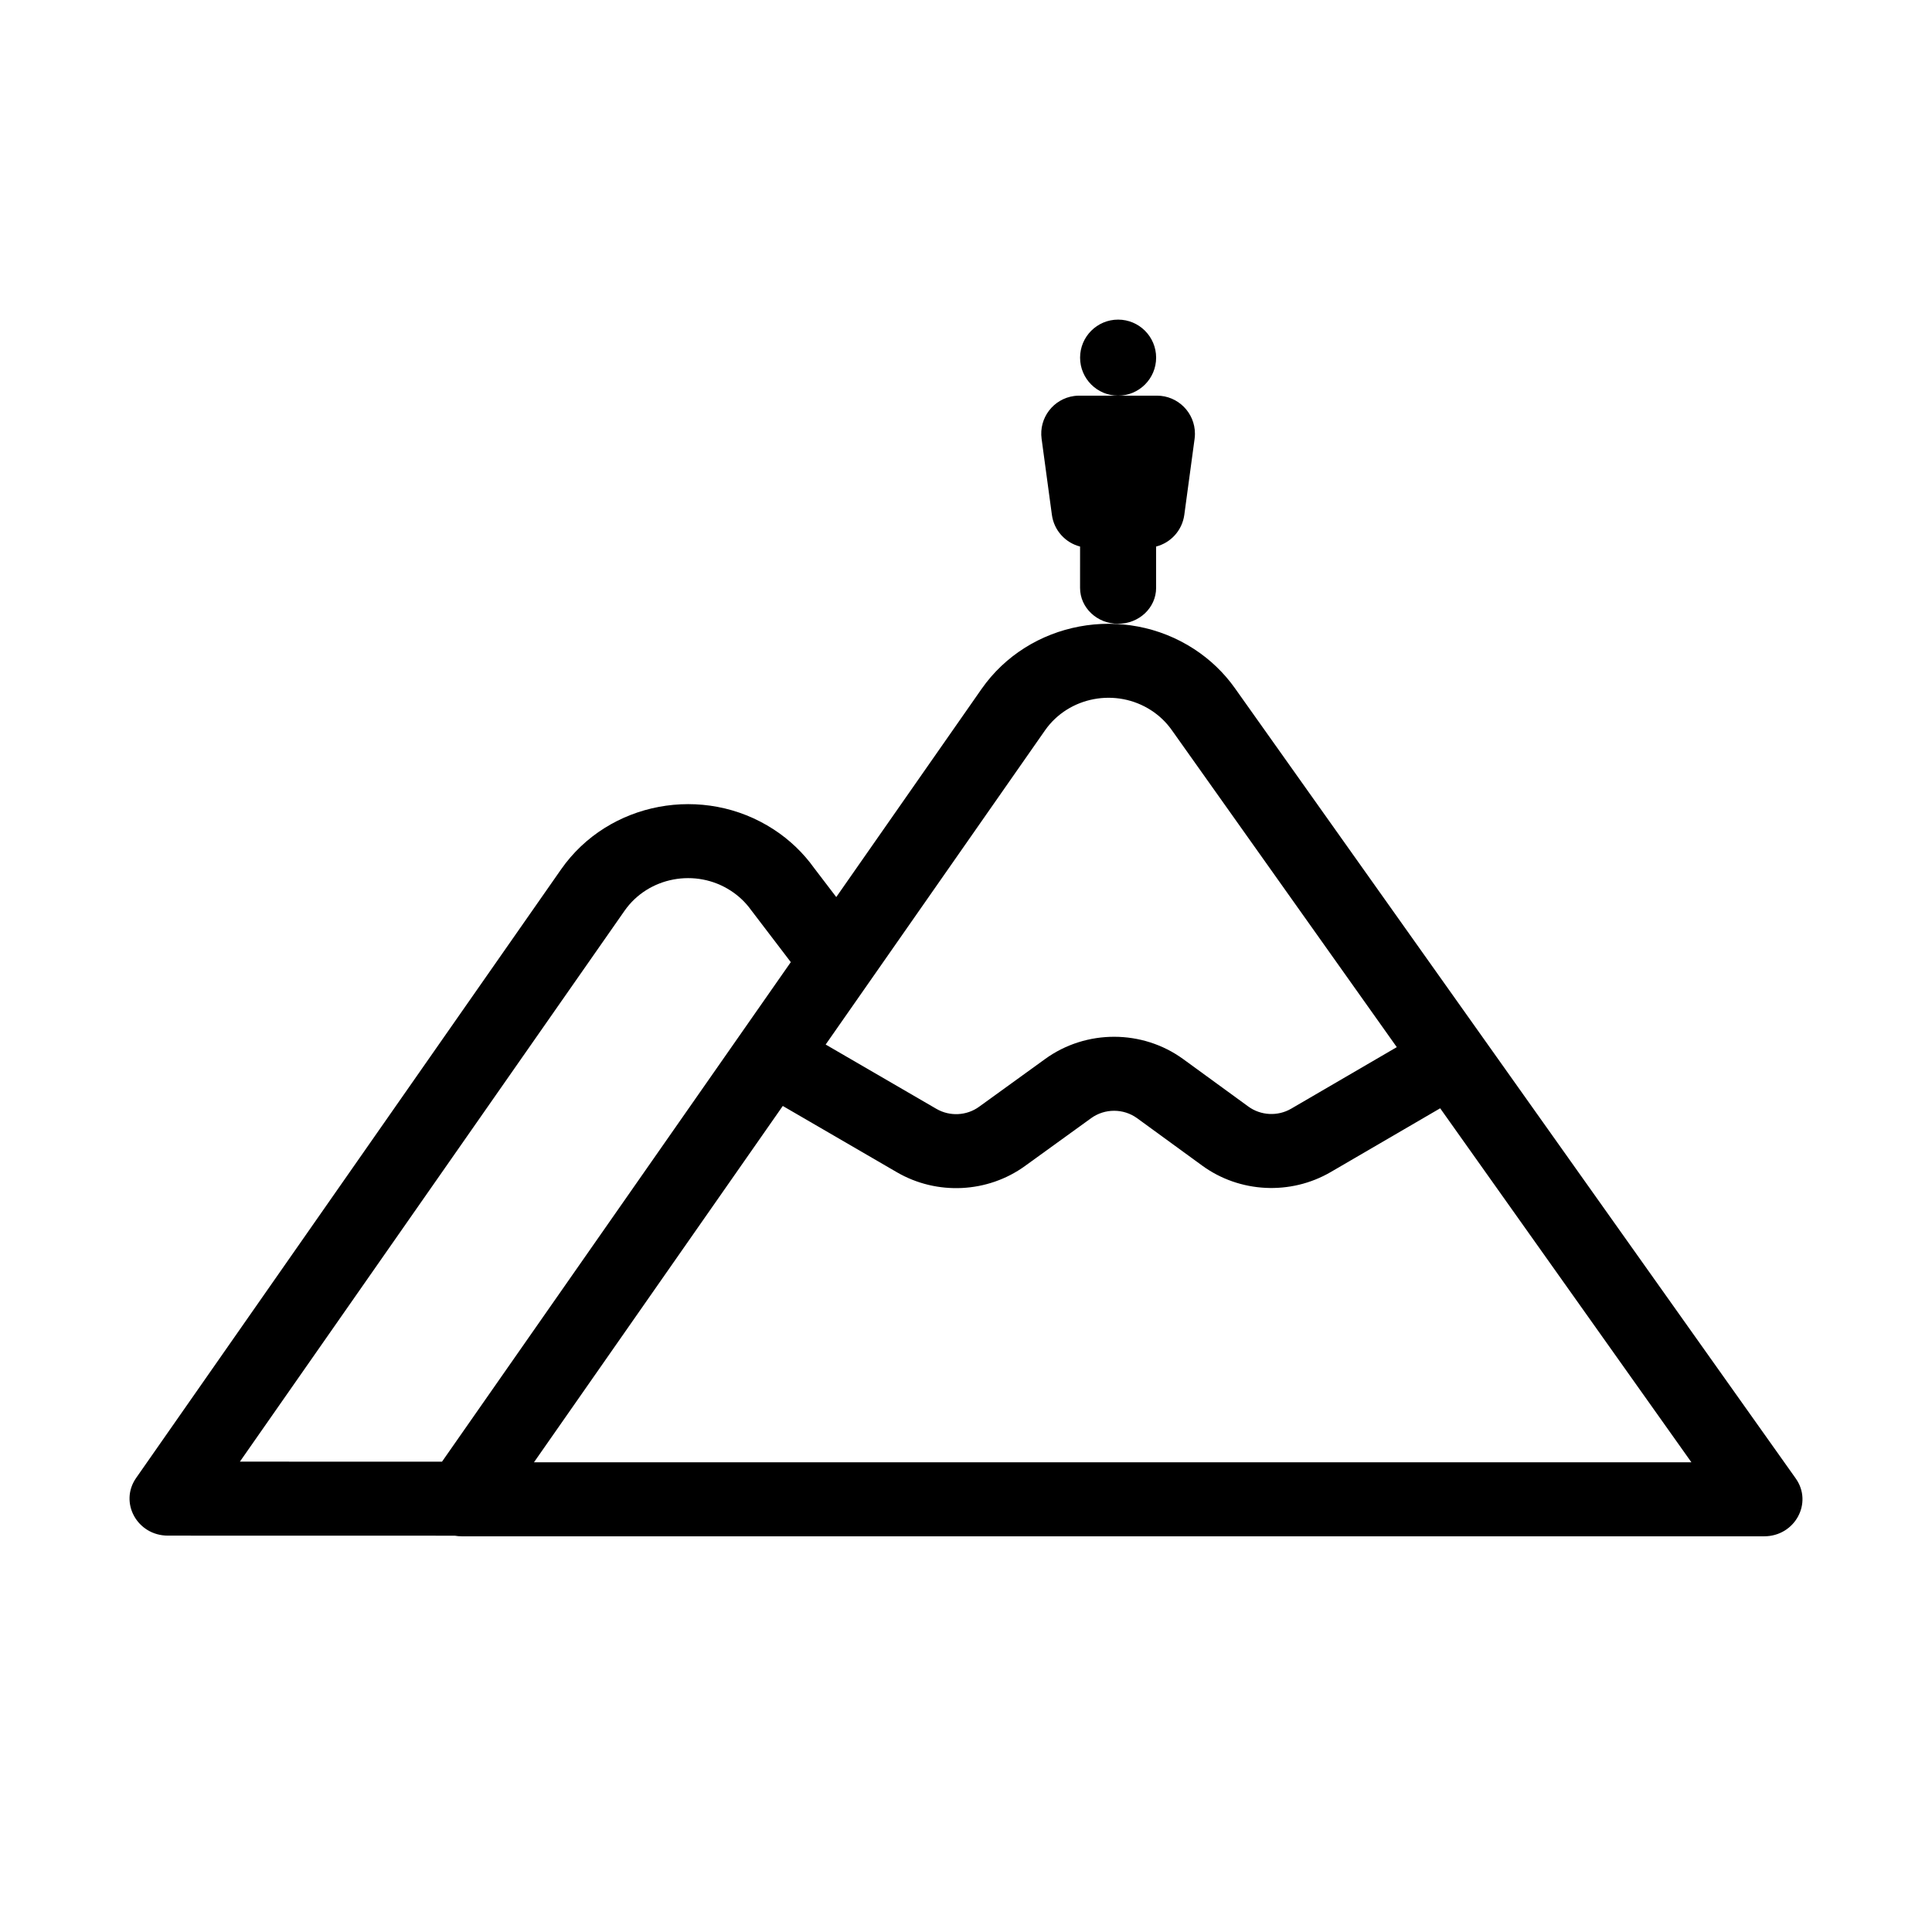 <?xml version="1.0" encoding="UTF-8"?>
<!-- Uploaded to: SVG Repo, www.svgrepo.com, Generator: SVG Repo Mixer Tools -->
<svg fill="#000000" width="800px" height="800px" version="1.1" viewBox="144 144 512 512" xmlns="http://www.w3.org/2000/svg">
 <path d="m430.23 288.84c-3.887-1-6.91-4.269-7.469-8.406l-2.727-20.152c-0.75-5.516 3.117-10.594 8.633-11.34 0.445-0.059 0.898-0.09 1.352-0.09h20.578c5.562 0 10.074 4.512 10.074 10.078 0 0.449-0.027 0.902-0.09 1.352l-2.727 20.152c-0.562 4.137-3.586 7.406-7.473 8.406v10.965c0 5.25-4.512 9.504-10.074 9.504-5.566 0-10.078-4.254-10.078-9.504zm-78.785 148.25-65.941 94.438h306.74l-66.582-93.82-29 16.895c-10.648 6.207-24.133 5.535-34.062-1.699l-17.242-12.559c-3.606-2.629-8.578-2.637-12.191-0.023l-17.535 12.68c-9.914 7.168-23.332 7.824-33.941 1.66zm11.363-16.277 29.344 17.043c3.535 2.059 8.012 1.84 11.312-0.551l17.535-12.68c10.852-7.848 25.762-7.82 36.582 0.062l17.242 12.559c3.312 2.41 7.805 2.637 11.355 0.566l27.984-16.309-59.656-84.062c-1.445-2.035-3.273-3.789-5.391-5.168-9.297-6.055-21.914-3.688-28.184 5.293zm-98.293 130.16-76.027-0.016c-8.129-0.004-12.957-8.777-8.41-15.289l112.61-161.27c12.535-17.953 37.77-22.695 56.359-10.582 4.203 2.738 7.836 6.211 10.715 10.242l5.856 7.672 38.488-55.125c12.539-17.957 37.773-22.695 56.363-10.586 4.234 2.762 7.894 6.269 10.781 10.34l148.63 209.43c4.617 6.508-0.207 15.348-8.371 15.348h-345.1c-0.656 0-1.289-0.055-1.898-0.164zm-3.383-19.609 92.438-132.39-10.516-13.789c-1.441-2.012-3.258-3.75-5.359-5.117-9.293-6.059-21.91-3.688-28.18 5.289l-101.94 145.99zm179.18-282.51c-5.566 0-10.078-4.512-10.078-10.074 0-5.566 4.512-10.078 10.078-10.078 5.562 0 10.074 4.512 10.074 10.078 0 5.562-4.512 10.074-10.074 10.074z"/>
</svg>